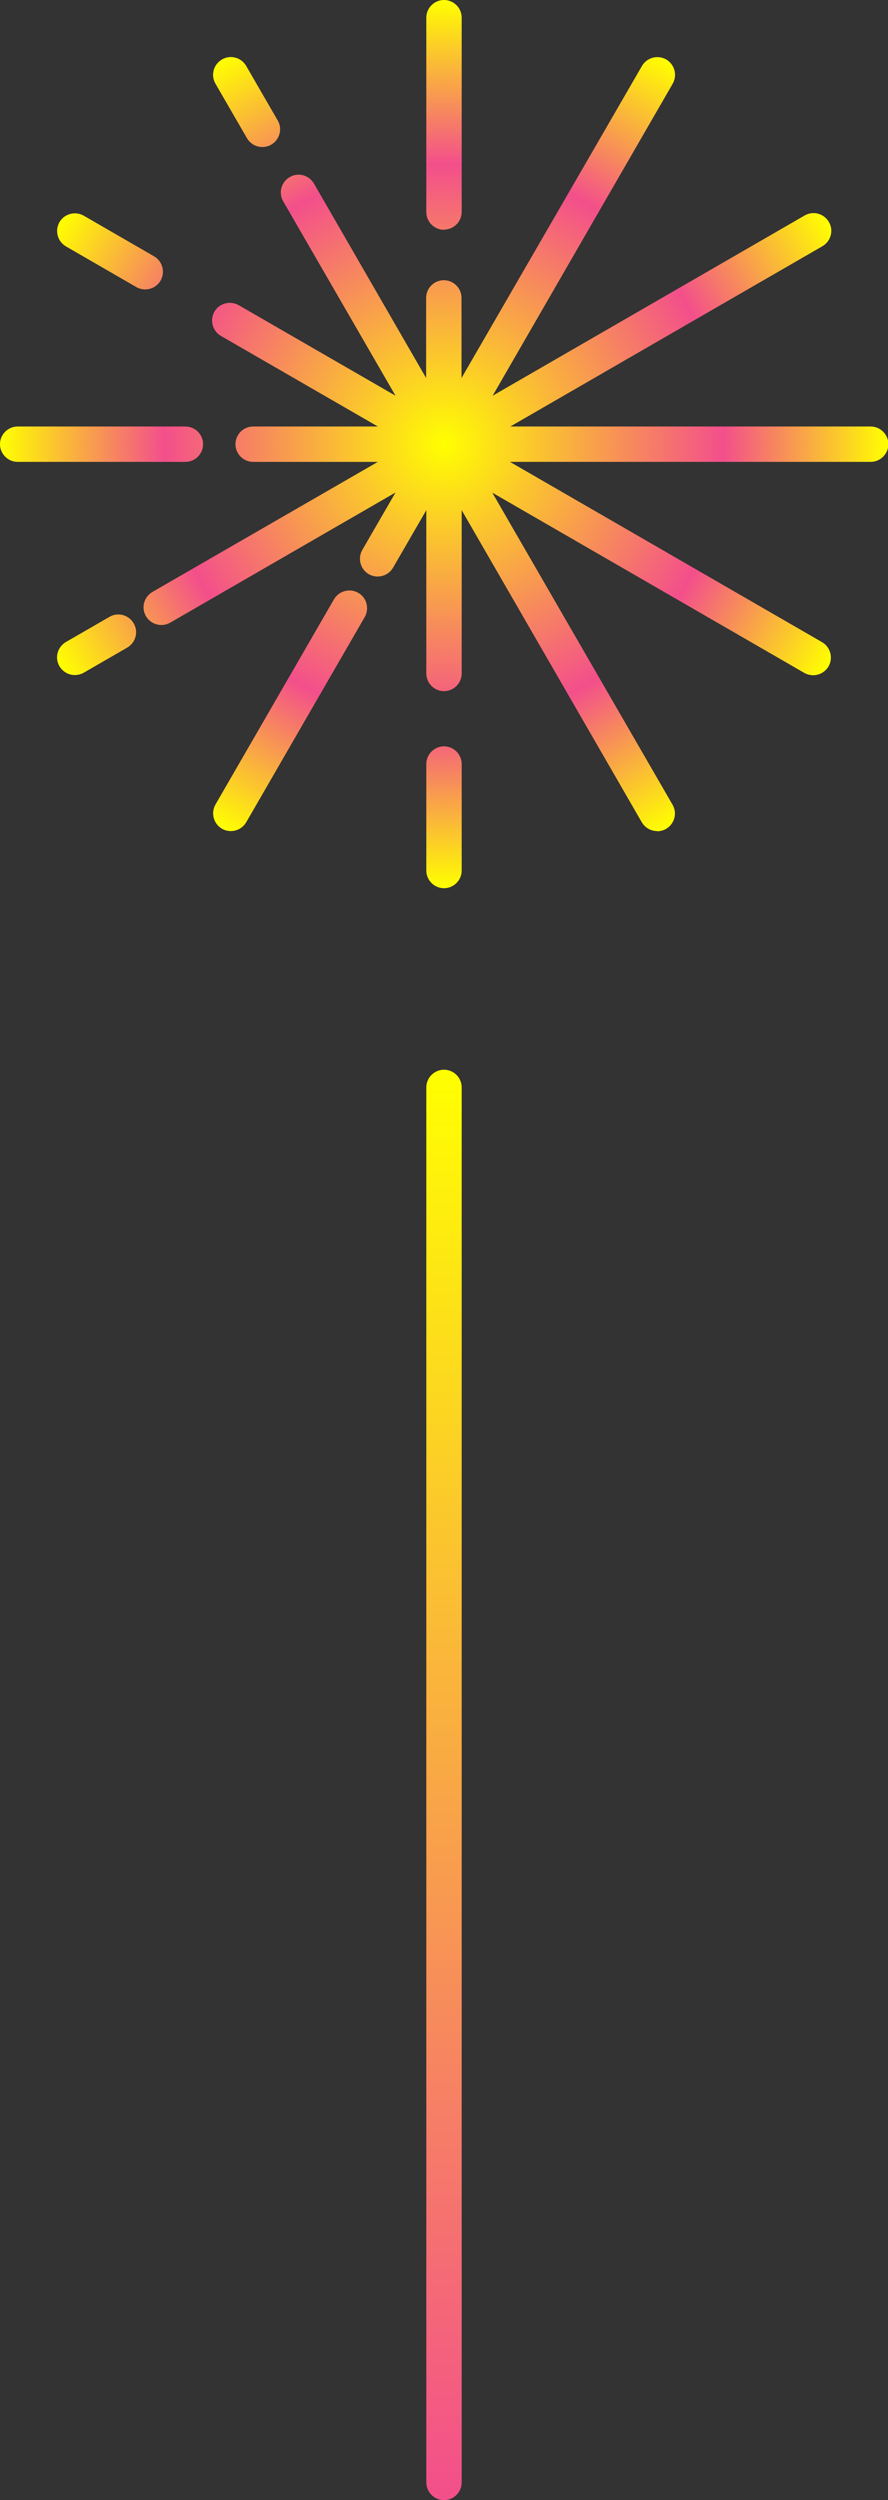 <?xml version="1.0" encoding="UTF-8"?>
<svg id="Layer_2" data-name="Layer 2" xmlns="http://www.w3.org/2000/svg" xmlns:xlink="http://www.w3.org/1999/xlink" viewBox="0 0 50.2 141.33">
  <rect x="0" y="0" width="50.2" height="141.33" fill="#333333" stroke="none"/>
  <defs>
    <style>
      .cls-1 {
        fill: url(#linear-gradient);
      }

      .cls-2 {
        fill: url(#radial-gradient);
      }
    </style>
    <radialGradient id="radial-gradient" cx="141.25" cy="25.1" fx="141.25" fy="25.1" r="25.1" gradientTransform="translate(166.35) rotate(-180) scale(1 -1)" gradientUnits="userSpaceOnUse">
      <stop offset="0" stop-color="#ff0"/>
      <stop offset=".63" stop-color="#f34f8b"/>
      <stop offset="1" stop-color="#ff0"/>
    </radialGradient>
    <linearGradient id="linear-gradient" x1="25.1" y1="141.33" x2="25.1" y2="60.47" gradientUnits="userSpaceOnUse">
      <stop offset="0" stop-color="#f34f8b"/>
      <stop offset="1" stop-color="#ff0"/>
    </linearGradient>
  </defs>
  <g id="Layer_1-2" data-name="Layer 1">
    <g>
      <path class="cls-2" d="M25.1,50.21c-.55,0-1-.45-1-1v-6.02c0-.55,.45-1,1-1s1,.45,1,1v6.02c0,.55-.45,1-1,1Zm12.05-3.23c-.35,0-.68-.18-.87-.5l-10.18-17.64v9.23c0,.55-.45,1-1,1s-1-.45-1-1v-9.23l-1.88,3.25c-.28,.48-.89,.64-1.37,.37-.48-.28-.64-.89-.37-1.37l1.88-3.25-12.74,7.36c-.48,.27-1.09,.11-1.37-.37-.28-.48-.11-1.09,.37-1.37l12.74-7.35h-7.05c-.55,0-1-.45-1-1s.45-1,1-1h7.05l-8.87-5.12c-.48-.28-.64-.89-.37-1.37,.28-.48,.89-.64,1.37-.37l8.87,5.12-6.35-10.99c-.28-.48-.11-1.09,.37-1.37,.48-.28,1.09-.11,1.37,.37l6.34,10.99v-4.53c0-.55,.45-1,1-1s1,.45,1,1v4.53L36.29,3.73c.28-.48,.89-.64,1.37-.37,.48,.28,.64,.89,.37,1.37l-10.18,17.64,17.64-10.19c.48-.28,1.09-.11,1.37,.37,.28,.48,.11,1.09-.37,1.37l-17.64,10.19h20.37c.55,0,1,.45,1,1s-.45,1-1,1H28.83l17.64,10.19c.48,.28,.64,.89,.37,1.37-.28,.48-.89,.64-1.37,.37l-17.64-10.19,10.19,17.64c.28,.48,.11,1.09-.37,1.37-.16,.09-.33,.13-.5,.13Zm-24.1,0c-.17,0-.34-.04-.5-.13-.48-.28-.64-.89-.37-1.37l6.7-11.6c.28-.48,.89-.64,1.37-.37s.64,.89,.37,1.37l-6.7,11.6c-.19,.32-.52,.5-.87,.5Zm-8.82-8.82c-.35,0-.68-.18-.87-.5-.28-.48-.11-1.09,.37-1.37l2.46-1.42c.48-.28,1.09-.11,1.37,.37,.28,.48,.11,1.09-.37,1.37l-2.46,1.42c-.16,.09-.33,.13-.5,.13Zm6.25-12.05H1c-.55,0-1-.45-1-1s.45-1,1-1H10.48c.55,0,1,.45,1,1s-.45,1-1,1Zm-2.27-9.75c-.17,0-.34-.04-.5-.13l-3.98-2.3c-.48-.28-.64-.89-.37-1.37,.28-.48,.89-.64,1.37-.37l3.98,2.3c.48,.28,.64,.89,.37,1.37-.19,.32-.52,.5-.87,.5Zm16.89-3.37c-.55,0-1-.45-1-1V1c0-.55,.45-1,1-1s1,.45,1,1V11.98c0,.55-.45,1-1,1Zm-10.27-4.68c-.35,0-.68-.18-.87-.5l-1.78-3.08c-.28-.48-.11-1.09,.37-1.37,.48-.28,1.09-.11,1.37,.37l1.78,3.08c.28,.48,.11,1.09-.37,1.37-.16,.09-.33,.13-.5,.13Z"/>
      <path class="cls-1" d="M25.1,141.33c-.55,0-1-.45-1-1V61.47c0-.55,.45-1,1-1s1,.45,1,1v78.86c0,.55-.45,1-1,1Z"/>
    </g>
  </g>
</svg>